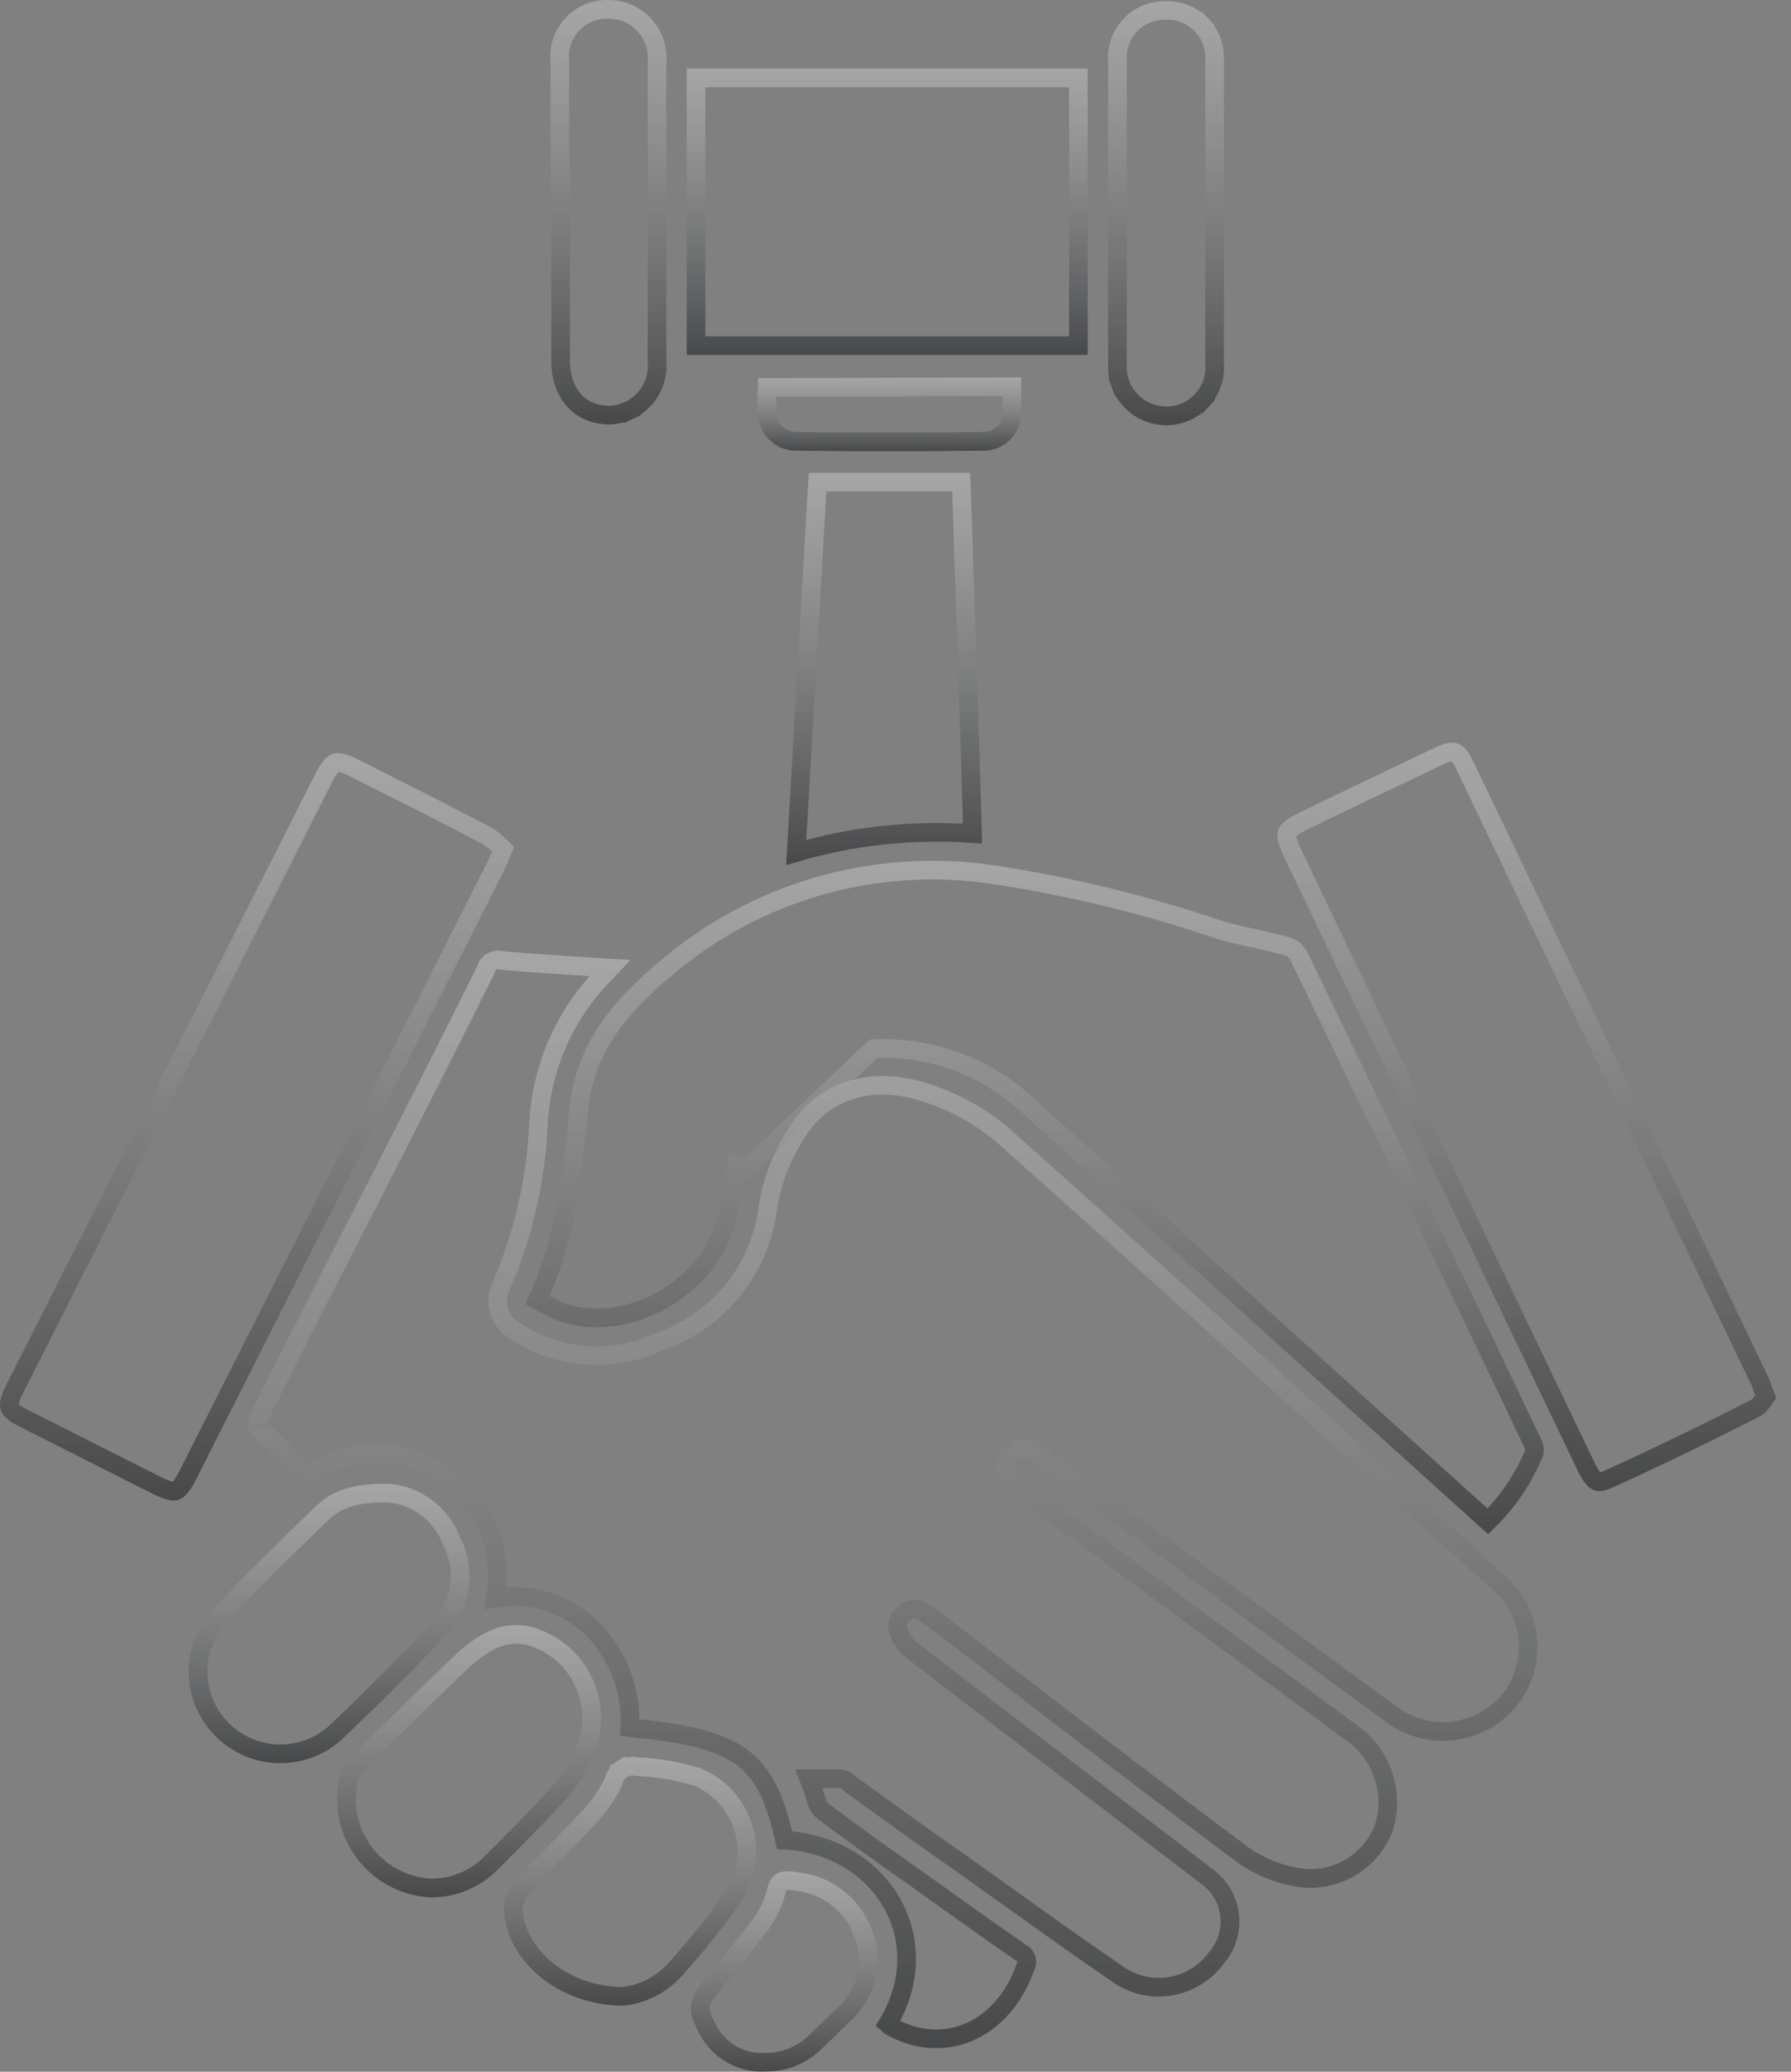 <?xml version="1.0" encoding="UTF-8"?> <svg xmlns="http://www.w3.org/2000/svg" width="96" height="111" viewBox="0 0 96 111" fill="none"><rect x="0" y="0" width="96" height="111" fill="#808080" stroke="none"/><path d="M39.715 94.114C38.465 93.214 36.609 92.849 33.761 92.562C33.807 91.682 33.688 90.8 33.407 89.962C33.071 88.961 32.515 88.049 31.778 87.293L31.774 87.29C31.008 86.519 30.045 85.974 28.991 85.711C28.194 85.512 27.366 85.481 26.561 85.617C26.725 84.428 26.672 83.294 26.333 82.253C25.921 80.983 25.096 79.889 23.803 79.018C22.514 78.15 21.204 77.781 19.899 77.856C18.726 77.924 17.591 78.348 16.509 79.034C16.117 78.65 15.727 78.28 15.341 77.913L15.273 77.85C14.782 77.385 14.297 76.924 13.813 76.436C13.808 76.403 13.806 76.35 13.811 76.281C13.823 76.125 13.868 75.964 13.912 75.871C16.236 71.234 18.6 66.616 20.985 61.987L20.986 61.985L20.987 61.984C22.685 58.648 24.385 55.309 26.044 51.95L26.062 51.915L26.073 51.877C26.121 51.726 26.223 51.599 26.36 51.519C26.497 51.44 26.659 51.414 26.813 51.448L26.844 51.455L26.875 51.458C28.451 51.603 30.041 51.701 31.702 51.804C32.031 51.825 32.364 51.845 32.699 51.866L32.415 52.17C30.308 54.295 29.047 57.114 28.868 60.101L28.868 60.101L28.868 60.111C28.749 63.114 28.081 66.069 26.895 68.83C26.783 69.039 26.713 69.267 26.687 69.502C26.66 69.746 26.682 69.994 26.752 70.229C26.821 70.465 26.937 70.684 27.092 70.875C27.242 71.059 27.425 71.213 27.633 71.327C28.756 72.069 30.05 72.512 31.392 72.613C32.732 72.715 34.076 72.472 35.297 71.909C36.869 71.372 38.257 70.399 39.298 69.103C40.341 67.804 40.993 66.234 41.177 64.579C41.427 63.133 41.981 61.757 42.804 60.542L42.804 60.542L42.809 60.535C44.218 58.367 46.829 57.579 49.74 58.581L49.74 58.581L49.746 58.584C51.213 59.065 52.572 59.825 53.75 60.822C61.656 67.865 69.497 74.972 77.341 82.08C78.322 82.969 79.302 83.858 80.283 84.747L80.29 84.753L80.296 84.758C81.212 85.532 81.785 86.635 81.893 87.829C82 89.022 81.633 90.209 80.872 91.133C80.11 92.032 79.034 92.606 77.863 92.738C76.691 92.87 75.513 92.55 74.569 91.843L74.569 91.843L74.564 91.839C71.181 89.368 67.807 86.887 64.431 84.405C61.671 82.376 58.91 80.346 56.143 78.321L56.139 78.318C56.082 78.277 56.021 78.222 55.932 78.142C55.913 78.124 55.891 78.105 55.869 78.085C55.76 77.987 55.613 77.859 55.45 77.761C55.286 77.664 55.051 77.564 54.773 77.6C54.483 77.637 54.253 77.808 54.077 78.034C53.902 78.26 53.794 78.527 53.834 78.819C53.872 79.099 54.034 79.299 54.173 79.43C54.312 79.56 54.476 79.663 54.602 79.739C54.642 79.764 54.678 79.785 54.711 79.804C54.795 79.854 54.854 79.89 54.905 79.926C60.827 84.299 66.752 88.661 72.681 93.014C73.396 93.587 73.921 94.362 74.189 95.239C74.456 96.114 74.453 97.05 74.181 97.923C73.849 98.791 73.241 99.526 72.451 100.014C71.658 100.504 70.726 100.718 69.799 100.623C68.677 100.472 67.607 100.059 66.674 99.419C62.651 96.422 58.673 93.367 54.691 90.309C53.224 89.183 51.757 88.056 50.287 86.932L50.287 86.932L50.281 86.927L50.048 86.755L50.038 86.748L50.028 86.741C49.979 86.708 49.934 86.673 49.874 86.626C49.847 86.604 49.816 86.58 49.779 86.552C49.684 86.478 49.548 86.378 49.393 86.311C49.23 86.239 49.004 86.187 48.755 86.268C48.514 86.347 48.338 86.524 48.209 86.723L48.209 86.723L48.205 86.73C48.128 86.853 48.111 86.978 48.109 87.061C48.106 87.147 48.119 87.228 48.134 87.294C48.164 87.426 48.218 87.56 48.277 87.679C48.39 87.906 48.57 88.176 48.779 88.345L48.779 88.345L48.786 88.35C50.607 89.766 52.438 91.165 54.267 92.563C55.182 93.262 56.097 93.961 57.009 94.662L57.01 94.662L64.704 100.547L64.704 100.547L64.713 100.553C65.043 100.794 65.32 101.101 65.525 101.455C65.731 101.808 65.862 102.2 65.909 102.607C65.956 103.013 65.919 103.424 65.799 103.816C65.68 104.207 65.481 104.569 65.215 104.879L65.202 104.894L65.191 104.909C64.893 105.316 64.518 105.66 64.086 105.921C63.654 106.182 63.175 106.355 62.677 106.43C62.178 106.505 61.669 106.48 61.18 106.357C60.691 106.234 60.231 106.016 59.827 105.714L59.819 105.708L59.81 105.702C57.761 104.299 55.74 102.852 53.709 101.399C52.98 100.878 52.25 100.355 51.517 99.833L51.517 99.833L51.511 99.829C50.198 98.923 48.937 98.012 47.67 97.097C46.993 96.608 46.315 96.118 45.626 95.627C45.616 95.618 45.602 95.606 45.582 95.588C45.56 95.567 45.525 95.535 45.488 95.505C45.426 95.453 45.288 95.344 45.098 95.31L45.054 95.302H45.009H45.007H45.005H45.003H45.001H44.999H44.998H44.996H44.994H44.992H44.99H44.989H44.987H44.985H44.983H44.981H44.979H44.977H44.976H44.974H44.972H44.97H44.968H44.967H44.965H44.963H44.961H44.959H44.957H44.956H44.954H44.952H44.95H44.948H44.946H44.944H44.943H44.941H44.939H44.937H44.935H44.933H44.932H44.93H44.928H44.926H44.924H44.922H44.921H44.919H44.917H44.915H44.913H44.911H44.91H44.908H44.906H44.904H44.902H44.9H44.899H44.897H44.895H44.893H44.891H44.889H44.888H44.886H44.884H44.882H44.88H44.878H44.877H44.875H44.873H44.871H44.869H44.867H44.865H44.864H44.862H44.86H44.858H44.856H44.855H44.853H44.851H44.849H44.847H44.845H44.843H44.842H44.84H44.838H44.836H44.834H44.833H44.831H44.829H44.827H44.825H44.823H44.822H44.82H44.818H44.816H44.814H44.812H44.81H44.809H44.807H44.805H44.803H44.801H44.8H44.798H44.796H44.794H44.792H44.79H44.788H44.787H44.785H44.783H44.781H44.779H44.778H44.776H44.774H44.772H44.77H44.768H44.767H44.765H44.763H44.761H44.759H44.757H44.755H44.754H44.752H44.75H44.748H44.746H44.745H44.743H44.741H44.739H44.737H44.735H44.733H44.732H44.73H44.728H44.726H44.724H44.722H44.721H44.719H44.717H44.715H44.713H44.712H44.71H44.708H44.706H44.704H44.702H44.701H44.699H44.697H44.695H44.693H44.691H44.69H44.688H44.686H44.684H44.682H44.68H44.679H44.677H44.675H44.673H44.671H44.669H44.668H44.666H44.664H44.662H44.66H44.658H44.657H44.655H44.653H44.651H44.649H44.648H44.646H44.644H44.642H44.64H44.638H44.637H44.635H44.633H44.631H44.629H44.627H44.626H44.624H44.622H44.62H44.618H44.617H44.615H44.613H44.611H44.609H44.607H44.605H44.604H44.602H44.6H44.598H44.596H44.595H44.593H44.591H44.589H44.587H44.585H44.584H44.582H44.58H44.578H44.576H44.575H44.573H44.571H44.569H44.567H44.565H44.564H44.562H44.56H44.558H44.556H44.554H44.553H44.551H44.549H44.547H44.545H44.544H44.542H44.54H44.538H44.536H44.534H44.533H44.531H44.529H44.527H44.525H44.523H44.522H44.52H44.518H44.516H44.514H44.513H44.511H44.509H44.507H44.505H44.504H44.502H44.5H44.498H44.496H44.494H44.493H44.491H44.489H44.487H44.485H44.483H44.482H44.48H44.478H44.476H44.474H44.473H44.471H44.469H44.467H44.465H44.464H44.462H44.46H44.458H44.456H44.454H44.453H44.451H44.449H44.447H44.445H44.444H44.442H44.44H44.438H44.436H44.434H44.433H44.431H44.429H44.427H44.425H44.424H44.422H44.42H44.418H44.416H44.414H44.413H44.411H44.409H44.407H44.405H44.404H44.402H44.4H44.398H44.396H44.395H44.393H44.391H44.389H44.387H44.386H44.384H44.382H44.38H44.378H44.377H44.375H44.373H44.371H44.369H44.367H44.366H44.364H44.362H44.36H44.358H44.357H44.355H44.353H44.351H44.349H44.347H44.346H44.344H44.342H44.34H44.339H44.337H44.335H44.333H44.331H44.33H44.328H44.326H44.324H44.322H44.321H44.319H44.317H44.315H44.313H44.311H44.31H44.308H44.306H44.304H44.302H44.301H44.299H44.297H44.295H44.293H44.292H44.29H44.288H44.286H44.284H44.283H44.281H44.279H44.277H44.275H44.274H44.272H44.27H44.268H44.266H44.265H44.263H44.261H44.259H44.257H44.256H44.254H44.252H44.25H44.248H44.247H44.245H44.243H44.241H44.239H44.238H44.236H44.234H44.232H44.23H44.229H44.227H44.225H44.223H44.221H44.22H44.218H44.216H44.214H44.212H44.211H44.209H44.207H44.205H44.204H44.202H44.2H44.198H44.196H44.195H44.193H44.191H44.189H44.187H44.186H44.184H44.182H44.18H44.178H44.177H44.175H44.173H44.171H44.169H44.168H44.166H44.164H44.162H44.161H44.159H44.157H44.155H44.154H44.152H44.15H44.148H44.146H44.145H44.143H44.141H44.139H44.137H44.136H44.134H44.132H44.13H44.129H44.127H44.125H44.123H44.121H44.12H44.118H44.116H44.114H44.112H44.111H44.109H44.107H44.105H44.103H44.102H44.1H44.098H44.096H44.095H44.093H44.091H44.089H44.087H44.086H44.084H44.082H44.08H44.079H43.354L43.611 95.979C43.629 96.027 43.647 96.086 43.668 96.167C43.672 96.18 43.676 96.195 43.68 96.21C43.697 96.276 43.718 96.355 43.742 96.43C43.793 96.595 43.894 96.878 44.145 97.063C45.675 98.207 47.184 99.302 48.785 100.417C49.213 100.721 49.64 101.026 50.067 101.332C51.608 102.433 53.152 103.537 54.714 104.615L54.74 104.633L54.767 104.647C54.887 104.71 54.977 104.816 55.018 104.945C55.059 105.073 55.048 105.212 54.987 105.332L54.972 105.362L54.961 105.394C54.354 107.135 53.23 108.326 51.931 108.88C50.647 109.428 49.148 109.374 47.712 108.554C47.667 108.517 47.623 108.478 47.58 108.439C48.925 106.215 48.871 103.822 47.794 101.942C46.717 100.064 44.648 98.742 42.056 98.591C41.571 96.47 41.001 95.04 39.715 94.114ZM13.819 76.464C13.819 76.464 13.818 76.463 13.818 76.46C13.818 76.463 13.819 76.464 13.819 76.464Z" stroke="url(#paint0_linear_121_6484)"></path><path d="M46.827 56.183L46.827 56.183L40.003 62.638L39.527 62.484C39.527 62.485 39.527 62.485 39.527 62.485C39.305 63.175 39.159 63.887 39.092 64.608C38.868 66.598 37.561 68.374 35.793 69.475C34.029 70.575 31.875 70.959 30.001 70.263C29.596 70.082 29.199 69.882 28.811 69.665C30.327 66.335 30.698 62.88 31.017 59.489C31.332 56.148 33.231 53.943 35.715 51.858L35.715 51.858L35.717 51.856C38.068 49.859 40.812 48.379 43.772 47.51C46.731 46.642 49.84 46.405 52.896 46.814C57.142 47.433 61.321 48.441 65.382 49.825L65.392 49.828L65.402 49.831C65.987 50.004 66.586 50.136 67.166 50.264L67.229 50.277C67.793 50.401 68.341 50.521 68.875 50.672L68.883 50.675L68.892 50.677C69.175 50.746 69.423 50.918 69.587 51.158C73.802 59.862 77.985 68.573 82.139 77.291L82.145 77.304L82.152 77.317C82.237 77.471 82.268 77.649 82.24 77.822C81.668 79.209 80.821 80.464 79.752 81.512L73.371 75.754L73.37 75.754L55.279 59.401C54.163 58.32 52.84 57.477 51.389 56.924C49.934 56.369 48.382 56.117 46.827 56.183Z" stroke="url(#paint1_linear_121_6484)"></path><path d="M10.095 78.975L10.094 78.976C9.93 79.302 9.796 79.522 9.676 79.669C9.559 79.811 9.476 79.858 9.417 79.877C9.356 79.896 9.258 79.906 9.075 79.858C8.888 79.808 8.646 79.708 8.319 79.543L1.242 75.974C0.707 75.704 0.56 75.518 0.518 75.388C0.476 75.256 0.489 75.01 0.765 74.462C0.765 74.462 0.765 74.462 0.765 74.462L17.326 41.733L17.327 41.733C17.654 41.084 17.853 40.915 17.992 40.87C18.133 40.825 18.395 40.847 19.04 41.175L19.041 41.176C19.242 41.277 19.443 41.378 19.644 41.48C21.822 42.577 24.001 43.676 26.155 44.808C26.446 45.01 26.718 45.239 26.966 45.491C26.942 45.552 26.921 45.609 26.9 45.663C26.805 45.91 26.74 46.078 26.655 46.248C26.655 46.248 26.655 46.248 26.655 46.248L10.095 78.975Z" stroke="url(#paint2_linear_121_6484)"></path><path d="M94.146 75.416L94.141 75.418C91.519 76.763 88.884 78.037 86.236 79.24L86.236 79.24L86.229 79.243C85.829 79.432 85.671 79.4 85.585 79.357C85.455 79.293 85.271 79.1 85.012 78.568C82.559 73.452 80.106 68.333 77.652 63.211C74.875 57.387 72.092 51.567 69.301 45.75C69.144 45.418 69.048 45.173 69.001 44.983C68.956 44.797 68.967 44.699 68.987 44.638C69.007 44.58 69.054 44.498 69.195 44.385C69.342 44.267 69.562 44.137 69.888 43.978C72.321 42.797 74.765 41.635 77.211 40.473C77.657 40.267 77.866 40.272 77.979 40.314C78.096 40.357 78.267 40.495 78.49 40.955C83.796 52.006 89.093 63.053 94.379 74.097C94.433 74.263 94.501 74.447 94.585 74.674C94.604 74.725 94.623 74.778 94.644 74.833C94.634 74.847 94.624 74.86 94.615 74.874C94.593 74.903 94.574 74.932 94.555 74.959C94.512 75.019 94.473 75.074 94.431 75.131C94.306 75.297 94.218 75.38 94.146 75.416Z" stroke="url(#paint3_linear_121_6484)"></path><path d="M37.308 18.52V4.172H57.804V18.52H37.308Z" stroke="url(#paint4_linear_121_6484)"></path><path d="M51.696 31.049C51.847 35.534 52.001 40.07 52.127 44.664C48.942 44.436 45.742 44.777 42.677 45.672C42.906 41.665 43.136 37.705 43.365 33.745C43.517 31.111 43.67 28.477 43.822 25.83H51.521C51.578 27.562 51.637 29.302 51.696 31.049Z" stroke="url(#paint5_linear_121_6484)"></path><path d="M24.189 82.535L24.199 82.56L24.211 82.584C24.604 83.348 24.745 84.217 24.614 85.066C24.483 85.915 24.087 86.701 23.482 87.311L23.476 87.317L23.471 87.323C21.703 89.222 19.852 91.053 17.967 92.847C17.131 93.593 16.041 93.992 14.921 93.965C13.797 93.936 12.727 93.481 11.927 92.691C11.128 91.901 10.661 90.836 10.62 89.713C10.579 88.593 10.966 87.499 11.702 86.653C13.469 84.746 15.338 82.937 17.208 81.127L17.209 81.127C18.048 80.314 18.987 79.987 20.821 79.994C21.561 80.06 22.267 80.331 22.861 80.777C23.46 81.227 23.92 81.836 24.189 82.535Z" stroke="url(#paint6_linear_121_6484)"></path><path d="M24.575 89.198L24.575 89.198L24.579 89.195C25.585 88.217 26.437 87.733 27.218 87.603C27.983 87.475 28.766 87.673 29.672 88.245C30.525 88.81 31.163 89.646 31.484 90.618C31.804 91.592 31.787 92.645 31.435 93.608L31.435 93.608L31.431 93.621C31.175 94.379 30.782 95.084 30.271 95.7C29.031 97.109 27.699 98.441 26.354 99.786L26.354 99.786L26.349 99.792C25.923 100.231 25.412 100.578 24.847 100.813C24.285 101.046 23.682 101.163 23.074 101.157C22.349 101.116 21.643 100.911 21.009 100.555C20.372 100.199 19.826 99.701 19.412 99.099C18.999 98.498 18.729 97.81 18.623 97.088C18.517 96.37 18.577 95.636 18.798 94.945C18.839 94.839 18.901 94.742 18.981 94.661C19.557 94.097 20.129 93.534 20.7 92.972C21.987 91.704 23.268 90.442 24.575 89.198Z" stroke="url(#paint7_linear_121_6484)"></path><path d="M65.104 19.465V19.483L65.105 19.501C65.13 19.852 65.084 20.206 64.968 20.539C64.852 20.872 64.67 21.178 64.432 21.438L64.801 21.776L64.432 21.438C64.194 21.698 63.905 21.907 63.584 22.052C63.262 22.197 62.915 22.275 62.562 22.281L62.562 22.281C62.201 22.287 61.843 22.219 61.51 22.081C61.176 21.943 60.875 21.738 60.625 21.478C60.375 21.218 60.181 20.909 60.055 20.571L59.589 20.744L60.055 20.571C59.93 20.233 59.875 19.872 59.895 19.512L59.896 19.499V19.485V19.453V19.422V19.39V19.358V19.327V19.295V19.264V19.232V19.2V19.169V19.137V19.106V19.074V19.042V19.011V18.979V18.948V18.916V18.884V18.853V18.821V18.79V18.758V18.726V18.695V18.663V18.632V18.6V18.569V18.537V18.505V18.474V18.442V18.41V18.379V18.347V18.316V18.284V18.253V18.221V18.189V18.158V18.126V18.095V18.063V18.031V18V17.968V17.936V17.905V17.873V17.842V17.81V17.779V17.747V17.715V17.684V17.652V17.621V17.589V17.557V17.526V17.494V17.463V17.431V17.399V17.368V17.336V17.305V17.273V17.241V17.21V17.178V17.147V17.115V17.083V17.052V17.02V16.989V16.957V16.925V16.894V16.862V16.831V16.799V16.767V16.736V16.704V16.673V16.641V16.61V16.578V16.546V16.515V16.483V16.451V16.42V16.388V16.357V16.325V16.294V16.262V16.23V16.199V16.167V16.136V16.104V16.072V16.041V16.009V15.978V15.946V15.914V15.883V15.851V15.82V15.788V15.756V15.725V15.693V15.662V15.63V15.598V15.567V15.535V15.504V15.472V15.44V15.409V15.377V15.346V15.314V15.282V15.251V15.219V15.188V15.156V15.124V15.093V15.061V15.03V14.998V14.966V14.935V14.903V14.872V14.84V14.809V14.777V14.745V14.714V14.682V14.65V14.619V14.587V14.556V14.524V14.492V14.461V14.429V14.398V14.366V14.335V14.303V14.271V14.24V14.208V14.177V14.145V14.113V14.082V14.05V14.019V13.987V13.955V13.924V13.892V13.861V13.829V13.797V13.766V13.734V13.703V13.671V13.639V13.608V13.576V13.545V13.513V13.482V13.45V13.418V13.387V13.355V13.323V13.292V13.26V13.229V13.197V13.165V13.134V13.102V13.071V13.039V13.008V12.976V12.944V12.913V12.881V12.85V12.818V12.786V12.755V12.723V12.691V12.66V12.628V12.597V12.565V12.534V12.502V12.47V12.439V12.407V12.376V12.344V12.312V12.281V12.249V12.218V12.186V12.154V12.123V12.091V12.06V12.028V11.996V11.965V11.933V11.902V11.87V11.838V11.807V11.775V11.744V11.712V11.681V11.649V11.617V11.586V11.554V11.523V11.491V11.459V11.428V11.396V11.364V11.333V11.301V11.27V11.238V11.207V11.175V11.143V11.112V11.08V11.049V11.017V10.985V10.954V10.922V10.89V10.859V10.827V10.796V10.764V10.733V10.701V10.669V10.638V10.606V10.575V10.543V10.511V10.48V10.448V10.417V10.385V10.353V10.322V10.29V10.259V10.227V10.195V10.164V10.132V10.101V10.069V10.037V10.006V9.974V9.943V9.911V9.879V9.848V9.816V9.785V9.753V9.721V9.69V9.658V9.627V9.595V9.563V9.532V9.5V9.469V9.437V9.406V9.374V9.342V9.311V9.279V9.248V9.216V9.184V9.153V9.121V9.09V9.058V9.026V8.995V8.963V8.932V8.9V8.868V8.837V8.805V8.774V8.742V8.71V8.679V8.647V8.616V8.584V8.552V8.521V8.489V8.458V8.426V8.394V8.363V8.331V8.3V8.268V8.236V8.205V8.173V8.142V8.11V8.078V8.047V8.015V7.984V7.952V7.92V7.889V7.857V7.826V7.794V7.763V7.731V7.699V7.668V7.636V7.605V7.573V7.541V7.51V7.478V7.447V7.415V7.383V7.352V7.32V7.289V7.257V7.225V7.194V7.162V7.131V7.099V7.067V7.036V7.004V6.973V6.941V6.909V6.878V6.846V6.815V6.783V6.751V6.72V6.688V6.657V6.625V6.593V6.562V6.53V6.499V6.467V6.435V6.404V6.372V6.341V6.309V6.277V6.246V6.214V6.183V6.151V6.119V6.088V6.056V6.025V5.993V5.962V5.93V5.898V5.867V5.835V5.804V5.772V5.74V5.709V5.677V5.646V5.614V5.582V5.551V5.519V5.488V5.456V5.424V5.393V5.361V5.33V5.298V5.266V5.235V5.203V5.172V5.14V5.108V5.077V5.045V5.014V4.982V4.95V4.919V4.887V4.856V4.824V4.792V4.761V4.729V4.698V4.666V4.634V4.603V4.571V4.54V4.508V4.476V4.445V4.413V4.382V4.35V4.319V4.287V4.255V4.224V4.192V4.161V4.129V4.097V4.066V4.034V4.003V3.971V3.939V3.908V3.876V3.845V3.813V3.781V3.75V3.718V3.687V3.655V3.623V3.592V3.56V3.529V3.497V3.465V3.434V3.402V3.371V3.339V3.307V3.29L59.895 3.272C59.87 2.919 59.919 2.565 60.039 2.232C60.16 1.899 60.349 1.595 60.593 1.34C60.838 1.085 61.134 0.883 61.462 0.749C61.79 0.615 62.142 0.551 62.495 0.562L62.508 0.562L62.521 0.562C62.872 0.554 63.22 0.619 63.545 0.753C63.869 0.887 64.162 1.088 64.405 1.341L64.766 0.995L64.405 1.341C64.648 1.594 64.835 1.895 64.956 2.225C65.076 2.554 65.127 2.905 65.105 3.255L65.104 3.271V3.287V3.303V3.318V3.334V3.35V3.365V3.381V3.397V3.412V3.428V3.444V3.459V3.475V3.491V3.506V3.522V3.538V3.553V3.569V3.585V3.6V3.616V3.631V3.647V3.663V3.678V3.694V3.71V3.725V3.741V3.757V3.772V3.788V3.804V3.819V3.835V3.851V3.866V3.882V3.898V3.914V3.929V3.945V3.961V3.976V3.992V4.008V4.023V4.039V4.055V4.07V4.086V4.102V4.117V4.133V4.149V4.164V4.18V4.196V4.212V4.227V4.243V4.259V4.274V4.29V4.306V4.321V4.337V4.353V4.368V4.384V4.4V4.416V4.431V4.447V4.463V4.478V4.494V4.51V4.526V4.541V4.557V4.573V4.588V4.604V4.62V4.635V4.651V4.667V4.683V4.698V4.714V4.73V4.745V4.761V4.777V4.793V4.808V4.824V4.84V4.856V4.871V4.887V4.903V4.918V4.934V4.95V4.966V4.981V4.997V5.013V5.029V5.044V5.06V5.076V5.091V5.107V5.123V5.139V5.154V5.17V5.186V5.202V5.217V5.233V5.249V5.265V5.28V5.296V5.312V5.328V5.343V5.359V5.375V5.391V5.406V5.422V5.438V5.454V5.469V5.485V5.501V5.517V5.532V5.548V5.564V5.58V5.595V5.611V5.627V5.643V5.658V5.674V5.69V5.706V5.721V5.737V5.753V5.769V5.784V5.8V5.816V5.832V5.848V5.863V5.879V5.895V5.911V5.926V5.942V5.958V5.974V5.989V6.005V6.021V6.037V6.053V6.068V6.084V6.1V6.116V6.131V6.147V6.163V6.179V6.195V6.21V6.226V6.242V6.258V6.273V6.289V6.305V6.321V6.337V6.352V6.368V6.384V6.4V6.416V6.431V6.447V6.463V6.479V6.495V6.51V6.526V6.542V6.558V6.573V6.589V6.605V6.621V6.637V6.652V6.668V6.684V6.7V6.716V6.731V6.747V6.763V6.779V6.795V6.81V6.826V6.842V6.858V6.874V6.889V6.905V6.921V6.937V6.953V6.968V6.984V7V7.016V7.032V7.048V7.063V7.079V7.095V7.111V7.127V7.142V7.158V7.174V7.19V7.206V7.221V7.237V7.253V7.269V7.285V7.301V7.316V7.332V7.348V7.364V7.38V7.395V7.411V7.427V7.443V7.459V7.475V7.49V7.506V7.522V7.538V7.554V7.57V7.585V7.601V7.617V7.633V7.649V7.664V7.68V7.696V7.712V7.728V7.744V7.759V7.775V7.791V7.807V7.823V7.839V7.854V7.87V7.886V7.902V7.918V7.934V7.949V7.965V7.981V7.997V8.013V8.029V8.044V8.06V8.076V8.092V8.108V8.124V8.139V8.155V8.171V8.187V8.203V8.219V8.235V8.25V8.266V8.282V8.298V8.314V8.33V8.345V8.361V8.377V8.393V8.409V8.425V8.441V8.456V8.472V8.488V8.504V8.52V8.536V8.551V8.567V8.583V8.599V8.615V8.631V8.647V8.662V8.678V8.694V8.71V8.726V8.742V8.757V8.773V8.789V8.805V8.821V8.837V8.853V8.868V8.884V8.9V8.916V8.932V8.948V8.964V8.979V8.995V9.011V9.027V9.043V9.059V9.075V9.09V9.106V9.122V9.138V9.154V9.17V9.186V9.201V9.217V9.233V9.249V9.265V9.281V9.297V9.312V9.328V9.344V9.36V9.376V9.392V9.408V9.424V9.439V9.455V9.471V9.487V9.503V9.519V9.535V9.55V9.566V9.582V9.598V9.614V9.63V9.646V9.662V9.677V9.693V9.709V9.725V9.741V9.757V9.773V9.788V9.804V9.82V9.836V9.852V9.868V9.884V9.9V9.915V9.931V9.947V9.963V9.979V9.995V10.011V10.027V10.042V10.058V10.074V10.09V10.106V10.122V10.138V10.153V10.169V10.185V10.201V10.217V10.233V10.249V10.265V10.28V10.296V10.312V10.328V10.344V10.36V10.376V10.392V10.407V10.423V10.439V10.455V10.471V10.487V10.503V10.519V10.534V10.55V10.566V10.582V10.598V10.614V10.63V10.646V10.661V10.677V10.693V10.709V10.725V10.741V10.757V10.773V10.788V10.804V10.82V10.836V10.852V10.868V10.884V10.9V10.915V10.931V10.947V10.963V10.979V10.995V11.011V11.027V11.043V11.058V11.074V11.09V11.106V11.122V11.138V11.154V11.169V11.185V11.201V11.217V11.233V11.249V11.265V11.281V11.296V11.312V11.328V11.344V11.36V11.376V11.392V11.407V11.423V11.439V11.455V11.47V11.486V11.502V11.518V11.533V11.549V11.565V11.581V11.597V11.612V11.628V11.644V11.659V11.675V11.691V11.707V11.723V11.738V11.754V11.77V11.786V11.801V11.817V11.833V11.848V11.864V11.88V11.896V11.912V11.927V11.943V11.959V11.975V11.99V12.006V12.022V12.038V12.053V12.069V12.085V12.101V12.116V12.132V12.148V12.164V12.179V12.195V12.211V12.227V12.242V12.258V12.274V12.29V12.305V12.321V12.337V12.353V12.368V12.384V12.4V12.415V12.431V12.447V12.463V12.479V12.494V12.51V12.526V12.541V12.557V12.573V12.589V12.604V12.62V12.636V12.652V12.668V12.683V12.699V12.715V12.73V12.746V12.762V12.778V12.793V12.809V12.825V12.841V12.857V12.872V12.888V12.904V12.919V12.935V12.951V12.967V12.982V12.998V13.014V13.03V13.045V13.061V13.077V13.093V13.108V13.124V13.14V13.156V13.171V13.187V13.203V13.219V13.234V13.25V13.266V13.282V13.297V13.313V13.329V13.345V13.36V13.376V13.392V13.408V13.423V13.439V13.455V13.471V13.486V13.502V13.518V13.534V13.549V13.565V13.581V13.597V13.612V13.628V13.644V13.66V13.675V13.691V13.707V13.723V13.738V13.754V13.77V13.786V13.801V13.817V13.833V13.849V13.864V13.88V13.896V13.912V13.927V13.943V13.959V13.975V13.99V14.006V14.022V14.038V14.053V14.069V14.085V14.101V14.116V14.132V14.148V14.164V14.179V14.195V14.211V14.227V14.242V14.258V14.274V14.29V14.305V14.321V14.337V14.353V14.368V14.384V14.4V14.416V14.431V14.447V14.463V14.479V14.495V14.51V14.526V14.542V14.557V14.573V14.589V14.605V14.62V14.636V14.652V14.668V14.684V14.699V14.715V14.731V14.747V14.762V14.778V14.794V14.81V14.825V14.841V14.857V14.873V14.889V14.904V14.92V14.936V14.951V14.967V14.983V14.999V15.015V15.03V15.046V15.062V15.078V15.093V15.109V15.125V15.141V15.156V15.172V15.188V15.204V15.22V15.235V15.251V15.267V15.283V15.298V15.314V15.33V15.346V15.361V15.377V15.393V15.409V15.425V15.44V15.456V15.472V15.488V15.504V15.519V15.535V15.551V15.567V15.582V15.598V15.614V15.63V15.646V15.661V15.677V15.693V15.709V15.724V15.74V15.756V15.772V15.787V15.803V15.819V15.835V15.851V15.866V15.882V15.898V15.914V15.93V15.945V15.961V15.977V15.993V16.009V16.024V16.04V16.056V16.072V16.087V16.103V16.119V16.135V16.151V16.166V16.182V16.198V16.214V16.23V16.245V16.261V16.277V16.293V16.309V16.324V16.34V16.356V16.372V16.387V16.403V16.419V16.435V16.451V16.466V16.482V16.498V16.514V16.53V16.546V16.561V16.577V16.593V16.609V16.625V16.64V16.656V16.672V16.688V16.704V16.719V16.735V16.751V16.767V16.783V16.799V16.814V16.83V16.846V16.862V16.878V16.893V16.909V16.925V16.941V16.957V16.973V16.988V17.004V17.02V17.036V17.052V17.067V17.083V17.099V17.115V17.131V17.146V17.162V17.178V17.194V17.21V17.226V17.241V17.257V17.273V17.289V17.305V17.321V17.337V17.352V17.368V17.384V17.4V17.416V17.431V17.447V17.463V17.479V17.495V17.511V17.526V17.542V17.558V17.574V17.59V17.606V17.622V17.637V17.653V17.669V17.685V17.701V17.717V17.733V17.748V17.764V17.78V17.796V17.812V17.828V17.843V17.859V17.875V17.891V17.907V17.923V17.939V17.954V17.97V17.986V18.002V18.018V18.034V18.05V18.066V18.081V18.097V18.113V18.129V18.145V18.161V18.177V18.192V18.208V18.224V18.24V18.256V18.272V18.288V18.303V18.319V18.335V18.351V18.367V18.383V18.399V18.415V18.43V18.446V18.462V18.478V18.494V18.51V18.526V18.542V18.558V18.573V18.589V18.605V18.621V18.637V18.653V18.669V18.685V18.701V18.716V18.732V18.748V18.764V18.78V18.796V18.812V18.828V18.844V18.86V18.875V18.891V18.907V18.923V18.939V18.955V18.971V18.987V19.003V19.019V19.035V19.05V19.066V19.082V19.098V19.114V19.13V19.146V19.162V19.178V19.194V19.21V19.226V19.241V19.257V19.273V19.289V19.305V19.321V19.337V19.353V19.369V19.385V19.401V19.417V19.433V19.449V19.465Z" stroke="url(#paint8_linear_121_6484)"></path><path d="M30.05 9.81L30.009 9.861V9.857V9.842V9.826V9.811V9.795V9.78V9.764V9.749V9.733V9.718V9.702V9.686V9.671V9.655V9.64V9.624V9.609V9.593V9.578V9.562V9.547V9.531V9.516V9.5V9.485V9.469V9.454V9.438V9.423V9.407V9.392V9.376V9.361V9.345V9.329V9.314V9.298V9.283V9.267V9.252V9.236V9.221V9.205V9.19V9.174V9.159V9.143V9.128V9.112V9.097V9.081V9.066V9.05V9.035V9.019V9.004V8.988V8.972V8.957V8.941V8.926V8.91V8.895V8.879V8.864V8.848V8.833V8.817V8.802V8.786V8.771V8.755V8.74V8.724V8.709V8.693V8.678V8.662V8.647V8.631V8.615V8.6V8.584V8.569V8.553V8.538V8.522V8.507V8.491V8.476V8.46V8.445V8.429V8.414V8.398V8.383V8.367V8.352V8.336V8.321V8.305V8.29V8.274V8.258V8.243V8.227V8.212V8.196V8.181V8.165V8.15V8.134V8.119V8.103V8.088V8.072V8.057V8.041V8.026V8.01V7.995V7.979V7.964V7.948V7.933V7.917V7.901V7.886V7.87V7.855V7.839V7.824V7.808V7.793V7.777V7.762V7.746V7.731V7.715V7.7V7.684V7.669V7.653V7.638V7.622V7.607V7.591V7.576V7.56V7.544V7.529V7.513V7.498V7.482V7.467V7.451V7.436V7.42V7.405V7.389V7.374V7.358V7.343V7.327V7.312V7.296V7.281V7.265V7.25V7.234V7.219V7.203V7.187V7.172V7.156V7.141V7.125V7.11V7.094V7.079V7.063V7.048V7.032V7.017V7.001V6.986V6.97V6.955V6.939V6.924V6.908V6.893V6.877V6.862V6.846V6.83V6.815V6.799V6.784V6.768V6.753V6.737V6.722V6.706V6.691V6.675V6.66V6.644V6.629V6.613V6.598V6.582V6.567V6.551V6.536V6.52V6.505V6.489V6.473V6.458V6.442V6.427V6.411V6.396V6.38V6.365V6.349V6.334V6.318V6.303V6.287V6.272V6.256V6.241V6.225V6.21V6.194V6.179V6.163V6.148V6.132V6.116V6.101V6.085V6.07V6.054V6.039V6.023V6.008V5.992V5.977V5.961V5.946V5.93V5.915V5.899V5.884V5.868V5.853V5.837V5.822V5.806V5.791V5.775V5.759V5.744V5.728V5.713V5.697V5.682V5.666V5.651V5.635V5.62V5.604V5.589V5.573V5.558V5.542V5.527V5.511V5.496V5.48V5.465V5.449V5.434V5.418V5.402V5.387V5.371V5.356V5.34V5.325V5.309V5.294V5.278V5.263V5.247V5.232V5.216V5.201V5.185V5.17V5.154V5.139V5.123V5.108V5.092V5.077V5.061V5.045V5.03V5.014V4.999V4.983V4.968V4.952V4.937V4.921V4.906V4.89V4.875V4.859V4.844V4.828V4.813V4.797V4.782V4.766V4.751V4.735V4.72V4.704V4.688V4.673V4.657V4.642V4.626V4.611V4.595V4.58V4.564V4.549V4.533V4.518V4.502V4.487V4.471V4.456V4.44V4.425V4.409V4.394V4.378V4.363V4.347V4.332V4.316V4.3V4.285V4.269V4.254V4.238V4.223V4.207V4.192V4.176V4.161V4.145V4.13V4.114V4.099V4.083V4.068V4.052V4.037V4.021V4.006V3.99V3.974V3.959V3.943V3.928V3.912V3.897V3.881V3.866V3.85V3.835V3.819V3.804V3.788V3.773V3.757V3.742V3.726V3.711V3.695V3.68V3.664V3.649V3.633V3.618V3.602V3.586V3.571V3.555V3.54V3.524V3.509V3.493V3.478V3.462V3.447V3.431V3.416V3.4V3.385V3.369V3.354V3.338V3.313L30.007 3.288C29.97 2.929 30.011 2.566 30.126 2.224C30.242 1.882 30.429 1.569 30.675 1.305C30.921 1.041 31.221 0.833 31.554 0.694C31.888 0.556 32.246 0.49 32.607 0.501L32.615 0.502L32.623 0.502C32.983 0.502 33.339 0.576 33.669 0.721C33.998 0.865 34.294 1.076 34.538 1.341C34.782 1.605 34.968 1.918 35.086 2.258C35.203 2.598 35.248 2.959 35.219 3.318L35.217 3.338V3.358V3.39V3.421V3.452V3.483V3.514V3.546V3.577V3.608V3.639V3.67V3.702V3.733V3.764V3.795V3.826V3.858V3.889V3.92V3.951V3.982V4.014V4.045V4.076V4.107V4.138V4.17V4.201V4.232V4.263V4.294V4.326V4.357V4.388V4.419V4.45V4.482V4.513V4.544V4.575V4.606V4.638V4.669V4.7V4.731V4.762V4.794V4.825V4.856V4.887V4.918V4.95V4.981V5.012V5.043V5.075V5.106V5.137V5.168V5.199V5.231V5.262V5.293V5.324V5.355V5.387V5.418V5.449V5.48V5.511V5.543V5.574V5.605V5.636V5.667V5.699V5.73V5.761V5.792V5.823V5.855V5.886V5.917V5.948V5.98V6.011V6.042V6.073V6.104V6.136V6.167V6.198V6.229V6.26V6.292V6.323V6.354V6.385V6.416V6.448V6.479V6.51V6.541V6.572V6.604V6.635V6.666V6.697V6.729V6.76V6.791V6.822V6.853V6.885V6.916V6.947V6.978V7.009V7.041V7.072V7.103V7.134V7.165V7.197V7.228V7.259V7.29V7.322V7.353V7.384V7.415V7.446V7.478V7.509V7.54V7.571V7.602V7.634V7.665V7.696V7.727V7.758V7.79V7.821V7.852V7.883V7.915V7.946V7.977V8.008V8.039V8.071V8.102V8.133V8.164V8.195V8.227V8.258V8.289V8.32V8.352V8.383V8.414V8.445V8.476V8.508V8.539V8.57V8.601V8.632V8.664V8.695V8.726V8.757V8.789V8.82V8.851V8.882V8.913V8.945V8.976V9.007V9.038V9.069V9.101V9.132V9.163V9.194V9.226V9.257V9.288V9.319V9.35V9.382V9.413V9.444V9.475V9.507V9.538V9.569V9.6V9.631V9.663V9.694V9.725V9.756V9.787V9.819V9.85V9.881V9.912V9.944V9.975V10.006V10.037V10.068V10.1V10.131V10.162V10.193V10.225V10.256V10.287V10.318V10.349V10.381V10.412V10.443V10.474V10.505V10.537V10.568V10.599V10.63V10.662V10.693V10.724V10.755V10.787V10.818V10.849V10.88V10.911V10.943V10.974V11.005V11.036V11.067V11.099V11.13V11.161V11.192V11.223V11.255V11.286V11.317V11.348V11.38V11.411V11.442V11.473V11.505V11.536V11.567V11.598V11.629V11.661V11.692V11.723V11.754V11.786V11.817V11.848V11.879V11.91V11.942V11.973V12.004V12.035V12.066V12.098V12.129V12.16V12.191V12.223V12.254V12.285V12.316V12.348V12.379V12.41V12.441V12.472V12.504V12.535V12.566V12.597V12.629V12.66V12.691V12.722V12.754V12.785V12.816V12.847V12.878V12.91V12.941V12.972V13.003V13.034V13.066V13.097V13.128V13.159V13.191V13.222V13.253V13.284V13.316V13.347V13.378V13.409V13.44V13.472V13.503V13.534V13.565V13.597V13.628V13.659V13.69V13.722V13.753V13.784V13.815V13.846V13.878V13.909V13.94V13.971V14.002V14.034V14.065V14.096V14.127V14.159V14.19V14.221V14.252V14.284V14.315V14.346V14.377V14.409V14.44V14.471V14.502V14.533V14.565V14.596V14.627V14.658V14.69V14.721V14.752V14.783V14.814V14.846V14.877V14.908V14.939V14.971V15.002V15.033V15.064V15.095V15.127V15.158V15.189V15.22V15.252V15.283V15.314V15.345V15.377V15.408V15.439V15.47V15.502V15.533V15.564V15.595V15.626V15.658V15.689V15.72V15.751V15.783V15.814V15.845V15.876V15.908V15.939V15.97V16.001V16.032V16.064V16.095V16.126V16.157V16.189V16.22V16.251V16.282V16.314V16.345V16.376V16.407V16.439V16.47V16.501V16.532V16.563V16.595V16.626V16.657V16.688V16.72V16.751V16.782V16.813V16.845V16.876V16.907V16.938V16.97V17.001V17.032V17.063V17.094V17.126V17.157V17.188V17.219V17.251V17.282V17.313V17.344V17.375V17.407V17.438V17.469V17.5V17.532V17.563V17.594V17.625V17.657V17.688V17.719V17.75V17.782V17.813V17.844V17.875V17.907V17.938V17.969V18V18.032V18.063V18.094V18.125V18.157V18.188V18.219V18.25V18.281V18.313V18.344V18.375V18.406V18.438V18.469V18.5V18.531V18.563V18.594V18.625V18.656V18.688V18.719V18.75V18.781V18.812V18.844V18.875V18.906V18.937V18.969V19V19.031V19.062V19.094V19.125V19.156V19.187V19.219V19.25V19.281V19.312V19.344V19.364L35.219 19.384C35.248 19.741 35.204 20.1 35.09 20.44C34.976 20.779 34.794 21.092 34.556 21.359C34.317 21.626 34.027 21.842 33.702 21.994L33.914 22.447L33.702 21.994C33.38 22.144 33.031 22.228 32.676 22.241C31.871 22.239 31.231 21.95 30.787 21.467C30.338 20.979 30.054 20.253 30.05 19.322V19.308V19.292V19.276V19.261V19.245V19.229V19.213V19.198V19.182V19.166V19.151V19.135V19.119V19.104V19.088V19.072V19.056V19.041V19.025V19.009V18.994V18.978V18.962V18.947V18.931V18.915V18.899V18.884V18.868V18.852V18.837V18.821V18.805V18.79V18.774V18.758V18.742V18.727V18.711V18.695V18.68V18.664V18.648V18.633V18.617V18.601V18.585V18.57V18.554V18.538V18.523V18.507V18.491V18.476V18.46V18.444V18.428V18.413V18.397V18.381V18.366V18.35V18.334V18.319V18.303V18.287V18.271V18.256V18.24V18.224V18.209V18.193V18.177V18.161V18.146V18.13V18.114V18.099V18.083V18.067V18.052V18.036V18.02V18.004V17.989V17.973V17.957V17.942V17.926V17.91V17.894V17.879V17.863V17.847V17.832V17.816V17.8V17.785V17.769V17.753V17.737V17.722V17.706V17.69V17.674V17.659V17.643V17.627V17.612V17.596V17.58V17.564V17.549V17.533V17.517V17.502V17.486V17.47V17.454V17.439V17.423V17.407V17.392V17.376V17.36V17.345V17.329V17.313V17.297V17.282V17.266V17.25V17.234V17.219V17.203V17.187V17.172V17.156V17.14V17.124V17.109V17.093V17.077V17.061V17.046V17.03V17.014V16.999V16.983V16.967V16.951V16.936V16.92V16.904V16.889V16.873V16.857V16.841V16.826V16.81V16.794V16.778V16.763V16.747V16.731V16.715V16.7V16.684V16.668V16.653V16.637V16.621V16.605V16.59V16.574V16.558V16.543V16.527V16.511V16.495V16.48V16.464V16.448V16.432V16.417V16.401V16.385V16.369V16.354V16.338V16.322V16.306V16.291V16.275V16.259V16.243V16.228V16.212V16.196V16.18V16.165V16.149V16.133V16.117V16.102V16.086V16.07V16.055V16.039V16.023V16.007V15.992V15.976V15.96V15.944V15.928V15.913V15.897V15.881V15.866V15.85V15.834V15.818V15.802V15.787V15.771V15.755V15.739V15.724V15.708V15.692V15.676V15.661V15.645V15.629V15.613V15.598V15.582V15.566V15.55V15.534V15.519V15.503V15.487V15.471V15.456V15.44V15.424V15.408V15.393V15.377V15.361V15.345V15.329V15.314V15.298V15.282V15.266V15.251V15.235V15.219V15.203V15.188V15.172V15.156V15.14V15.124V15.109V15.093V15.077V15.061V15.046V15.03V15.014V14.998V14.982V14.967V14.951V14.935V14.919V14.903V14.888V14.872V14.856V14.84V14.825V14.809V14.793V14.777V14.761V14.745V14.73V14.714V14.698V14.682V14.666V14.651V14.635V14.619V14.603V14.588V14.572V14.556V14.54V14.524V14.508V14.493V14.477V14.461V14.445V14.43V14.414V14.398V14.382V14.366V14.35V14.335V14.319V14.303V14.287V14.271V14.256V14.24V14.224V14.208V14.192V14.177V14.161V14.145V14.129V14.113V14.097V14.082V14.066V14.05V14.034V14.018V14.002V13.987V13.971V13.955V13.939V13.923V13.907V13.892V13.876V13.86V13.844V13.828V13.812V13.797V13.781V13.765V13.749V13.733V13.717V13.701V13.686V13.67V13.654V13.638V13.622V13.606V13.591V13.575V13.559V13.543V13.527V13.511V13.495V13.48V13.464V13.448V13.432V13.416V13.4V13.384V13.369V13.353V13.337V13.321V13.305V13.289V13.273V13.258V13.242V13.226V13.21V13.194V13.178V13.162V13.146V13.131V13.115V13.099V13.083V13.067V13.051V13.035V13.02V13.004V12.988V12.972V12.956V12.94V12.924V12.908V12.892V12.877V12.861V12.845V12.829V12.813V12.797V12.781V12.765V12.749V12.733V12.718V12.702V12.686V12.67V12.654V12.638V12.622V12.606V12.59V12.575V12.559V12.543V12.527V12.511V12.495V12.479V12.463V12.447V12.431V12.415V12.399V12.383V12.368V12.352V12.336V12.32V12.304V12.288V12.272V12.256V12.24V12.224V12.208V12.192V12.177V12.161V12.145V12.129V12.113V12.097V12.081V12.065V12.049V12.033V12.017V12.001V11.985V11.969V11.953V11.937V11.921V11.905V11.89V11.874V11.858V11.842V11.826V11.81V11.794V11.778V11.762V11.746V11.73V11.714V11.698V11.682V11.666V11.65V11.634V11.618V11.602V11.586V11.57V11.554V11.538V11.522V11.506V11.491V11.475V11.459V11.443V11.427V11.411V11.395V11.379V11.363V11.347V11.331V11.315V11.299V11.283V11.267V11.251V11.235V9.81Z" stroke="url(#paint9_linear_121_6484)"></path><path d="M32.871 95.482L32.891 95.44L32.904 95.394C32.969 95.144 33.127 94.928 33.346 94.79L33.077 94.368L33.346 94.79C33.563 94.651 33.826 94.6 34.08 94.646L34.114 94.652L34.148 94.654C35.247 94.7 36.335 94.888 37.386 95.211C37.994 95.468 38.536 95.861 38.97 96.36C39.409 96.864 39.725 97.463 39.893 98.11C40.062 98.757 40.078 99.435 39.941 100.089C39.805 100.744 39.518 101.357 39.105 101.883L39.096 101.894L39.089 101.905C38.231 103.125 37.298 104.291 36.296 105.395L36.29 105.402L36.283 105.41C35.559 106.274 34.532 106.829 33.413 106.96C29.983 106.947 27.453 104.493 27.53 102.132C27.566 101.749 27.724 101.388 27.98 101.1C28.522 100.498 29.09 99.92 29.668 99.335C29.699 99.303 29.73 99.272 29.761 99.24C30.303 98.691 30.854 98.134 31.384 97.556C31.997 96.957 32.501 96.255 32.871 95.482Z" stroke="url(#paint10_linear_121_6484)"></path><path d="M41.129 110.489L41.113 110.489L41.097 110.49C40.457 110.54 39.816 110.4 39.254 110.088C38.693 109.776 38.236 109.306 37.94 108.736L37.94 108.736L37.934 108.725C37.593 108.108 37.505 107.775 37.533 107.505C37.562 107.23 37.722 106.914 38.176 106.361L38.176 106.361C38.302 106.207 38.43 106.052 38.557 105.897C39.205 105.109 39.861 104.311 40.475 103.486C40.979 102.901 41.354 102.216 41.575 101.475L41.582 101.452L41.586 101.428C41.68 100.944 41.836 100.842 41.927 100.804C42.081 100.739 42.327 100.742 42.762 100.815L42.773 100.817L42.783 100.818C43.594 100.918 44.359 101.248 44.988 101.769C45.617 102.291 46.083 102.981 46.332 103.76L46.331 103.76L46.334 103.767C46.583 104.506 46.605 105.301 46.397 106.052C46.19 106.803 45.762 107.474 45.169 107.979L45.156 107.991L45.144 108.003C45.001 108.142 44.861 108.281 44.722 108.419C44.38 108.758 44.046 109.088 43.699 109.407L43.693 109.413L43.687 109.419C43.004 110.092 42.088 110.476 41.129 110.489Z" stroke="url(#paint11_linear_121_6484)"></path><path d="M52.714 23.647V23.647L52.707 23.647C49.34 23.687 45.994 23.687 42.669 23.647L42.669 23.647L42.661 23.647C42.278 23.648 41.908 23.504 41.625 23.245C41.344 22.986 41.171 22.632 41.139 22.251C41.11 21.756 41.103 21.259 41.119 20.763L54.235 20.725V20.726V20.73V20.734V20.738V20.742V20.746V20.75V20.754V20.758V20.762V20.766V20.77V20.774V20.778V20.782V20.786V20.79V20.794V20.798V20.802V20.806V20.81V20.814V20.818V20.822V20.826V20.83V20.834V20.838V20.842V20.846V20.85V20.854V20.858V20.862V20.866V20.87V20.874V20.878V20.882V20.886V20.89V20.894V20.898V20.902V20.906V20.91V20.914V20.918V20.922V20.926V20.93V20.934V20.938V20.942V20.946V20.95V20.954V20.958V20.962V20.966V20.97V20.974V20.978V20.982V20.986V20.99V20.994V20.998V21.002V21.006V21.01V21.014V21.017V21.021V21.025V21.029V21.033V21.037V21.041V21.045V21.049V21.053V21.057V21.061V21.065V21.069V21.073V21.077V21.081V21.085V21.089V21.093V21.096V21.101V21.104V21.108V21.112V21.116V21.12V21.124V21.128V21.132V21.136V21.14V21.144V21.148V21.152V21.156V21.16V21.163V21.167V21.171V21.175V21.179V21.183V21.187V21.191V21.195V21.199V21.203V21.207V21.21V21.214V21.218V21.222V21.226V21.23V21.234V21.238V21.242V21.246V21.25V21.254V21.258V21.261V21.265V21.269V21.273V21.277V21.281V21.285V21.289V21.293V21.297V21.3V21.304V21.308V21.312V21.316V21.32V21.324V21.328V21.332V21.335V21.339V21.343V21.347V21.351V21.355V21.359V21.363V21.367V21.371V21.375V21.378V21.382V21.386V21.39V21.394V21.398V21.402V21.406V21.41V21.413V21.417V21.421V21.425V21.429V21.433V21.437V21.441V21.444V21.448V21.452V21.456V21.46V21.464V21.468V21.472V21.475V21.479V21.483V21.487V21.491V21.495V21.499V21.503V21.506V21.51V21.514V21.518V21.522V21.526V21.53V21.534V21.537V21.541V21.545V21.549V21.553V21.557V21.561V21.564V21.568V21.572V21.576V21.58V21.584V21.588V21.591V21.595V21.599V21.603V21.607V21.611V21.615V21.619V21.622V21.626V21.63V21.634V21.638V21.642V21.646V21.649V21.653V21.657V21.661V21.665V21.669V21.673V21.677V21.68V21.684V21.688V21.692V21.696V21.7V21.703V21.707V21.711V21.715V21.719V21.723V21.727V21.73V21.734V21.738V21.742V21.746V21.75V21.753V21.757V21.761V21.765V21.769V21.773V21.777V21.78V21.784V21.788V21.792V21.796V21.8V21.804V21.807V21.811V21.815V21.819V21.823V21.827V21.831V21.834V21.838V21.842V21.846V21.85V21.854V21.857V21.861V21.865V21.869V21.873V21.877V21.881V21.884V21.888V21.892V21.896V21.9V21.904V21.907V21.911V21.915V21.919V21.923V21.927V21.93V21.934V21.938V21.942V21.946V21.95V21.953V21.957V21.961V21.965V21.969V21.973V21.977V21.98V21.984V21.988V21.992V21.996V22V22.003V22.007V22.011V22.015V22.019V22.023V22.027V22.03V22.034V22.038V22.042V22.046V22.05V22.053V22.057V22.061V22.065V22.069V22.073V22.076V22.08V22.084V22.088V22.092V22.096V22.1V22.103V22.107V22.111V22.115V22.119V22.123V22.127V22.13V22.134V22.138V22.142V22.146V22.15V22.153V22.157V22.161V22.165V22.169V22.173V22.177V22.18V22.184V22.188V22.192V22.196V22.2V22.203V22.207V22.211V22.215V22.219V22.223V22.227V22.23C54.208 22.612 54.038 22.971 53.759 23.234C53.476 23.5 53.102 23.647 52.714 23.647Z" stroke="url(#paint12_linear_121_6484)"></path><defs><linearGradient id="paint0_linear_121_6484" x1="47.86" y1="50.934" x2="47.86" y2="109.74" gradientUnits="userSpaceOnUse"><stop stop-color="#EBEBEB" stop-opacity="0.35"></stop><stop offset="1" stop-color="#0D1114" stop-opacity="0.5"></stop></linearGradient><linearGradient id="paint1_linear_121_6484" x1="55.457" y1="46.119" x2="55.457" y2="82.192" gradientUnits="userSpaceOnUse"><stop stop-color="#EBEBEB" stop-opacity="0.35"></stop><stop offset="1" stop-color="#0D1114" stop-opacity="0.5"></stop></linearGradient><linearGradient id="paint2_linear_121_6484" x1="13.774" y1="40.352" x2="13.774" y2="80.393" gradientUnits="userSpaceOnUse"><stop stop-color="#EBEBEB" stop-opacity="0.35"></stop><stop offset="1" stop-color="#0D1114" stop-opacity="0.5"></stop></linearGradient><linearGradient id="paint3_linear_121_6484" x1="81.839" y1="39.791" x2="81.839" y2="79.89" gradientUnits="userSpaceOnUse"><stop stop-color="#EBEBEB" stop-opacity="0.35"></stop><stop offset="1" stop-color="#0D1114" stop-opacity="0.5"></stop></linearGradient><linearGradient id="paint4_linear_121_6484" x1="47.556" y1="3.672" x2="47.556" y2="19.02" gradientUnits="userSpaceOnUse"><stop stop-color="#EBEBEB" stop-opacity="0.35"></stop><stop offset="1" stop-color="#0D1114" stop-opacity="0.5"></stop></linearGradient><linearGradient id="paint5_linear_121_6484" x1="47.389" y1="25.33" x2="47.389" y2="46.36" gradientUnits="userSpaceOnUse"><stop stop-color="#EBEBEB" stop-opacity="0.35"></stop><stop offset="1" stop-color="#0D1114" stop-opacity="0.5"></stop></linearGradient><linearGradient id="paint6_linear_121_6484" x1="17.639" y1="79.494" x2="17.639" y2="94.466" gradientUnits="userSpaceOnUse"><stop stop-color="#EBEBEB" stop-opacity="0.35"></stop><stop offset="1" stop-color="#0D1114" stop-opacity="0.5"></stop></linearGradient><linearGradient id="paint7_linear_121_6484" x1="25.142" y1="87.065" x2="25.142" y2="101.657" gradientUnits="userSpaceOnUse"><stop stop-color="#EBEBEB" stop-opacity="0.35"></stop><stop offset="1" stop-color="#0D1114" stop-opacity="0.5"></stop></linearGradient><linearGradient id="paint8_linear_121_6484" x1="62.5" y1="0.061" x2="62.5" y2="22.781" gradientUnits="userSpaceOnUse"><stop stop-color="#EBEBEB" stop-opacity="0.35"></stop><stop offset="1" stop-color="#0D1114" stop-opacity="0.5"></stop></linearGradient><linearGradient id="paint9_linear_121_6484" x1="32.611" y1="0" x2="32.611" y2="22.741" gradientUnits="userSpaceOnUse"><stop stop-color="#EBEBEB" stop-opacity="0.35"></stop><stop offset="1" stop-color="#0D1114" stop-opacity="0.5"></stop></linearGradient><linearGradient id="paint10_linear_121_6484" x1="33.781" y1="94.129" x2="33.781" y2="107.46" gradientUnits="userSpaceOnUse"><stop stop-color="#EBEBEB" stop-opacity="0.35"></stop><stop offset="1" stop-color="#0D1114" stop-opacity="0.5"></stop></linearGradient><linearGradient id="paint11_linear_121_6484" x1="42.033" y1="100.258" x2="42.033" y2="111" gradientUnits="userSpaceOnUse"><stop stop-color="#EBEBEB" stop-opacity="0.35"></stop><stop offset="1" stop-color="#0D1114" stop-opacity="0.5"></stop></linearGradient><linearGradient id="paint12_linear_121_6484" x1="47.673" y1="20.224" x2="47.673" y2="24.177" gradientUnits="userSpaceOnUse"><stop stop-color="#EBEBEB" stop-opacity="0.35"></stop><stop offset="1" stop-color="#0D1114" stop-opacity="0.5"></stop></linearGradient></defs></svg> 